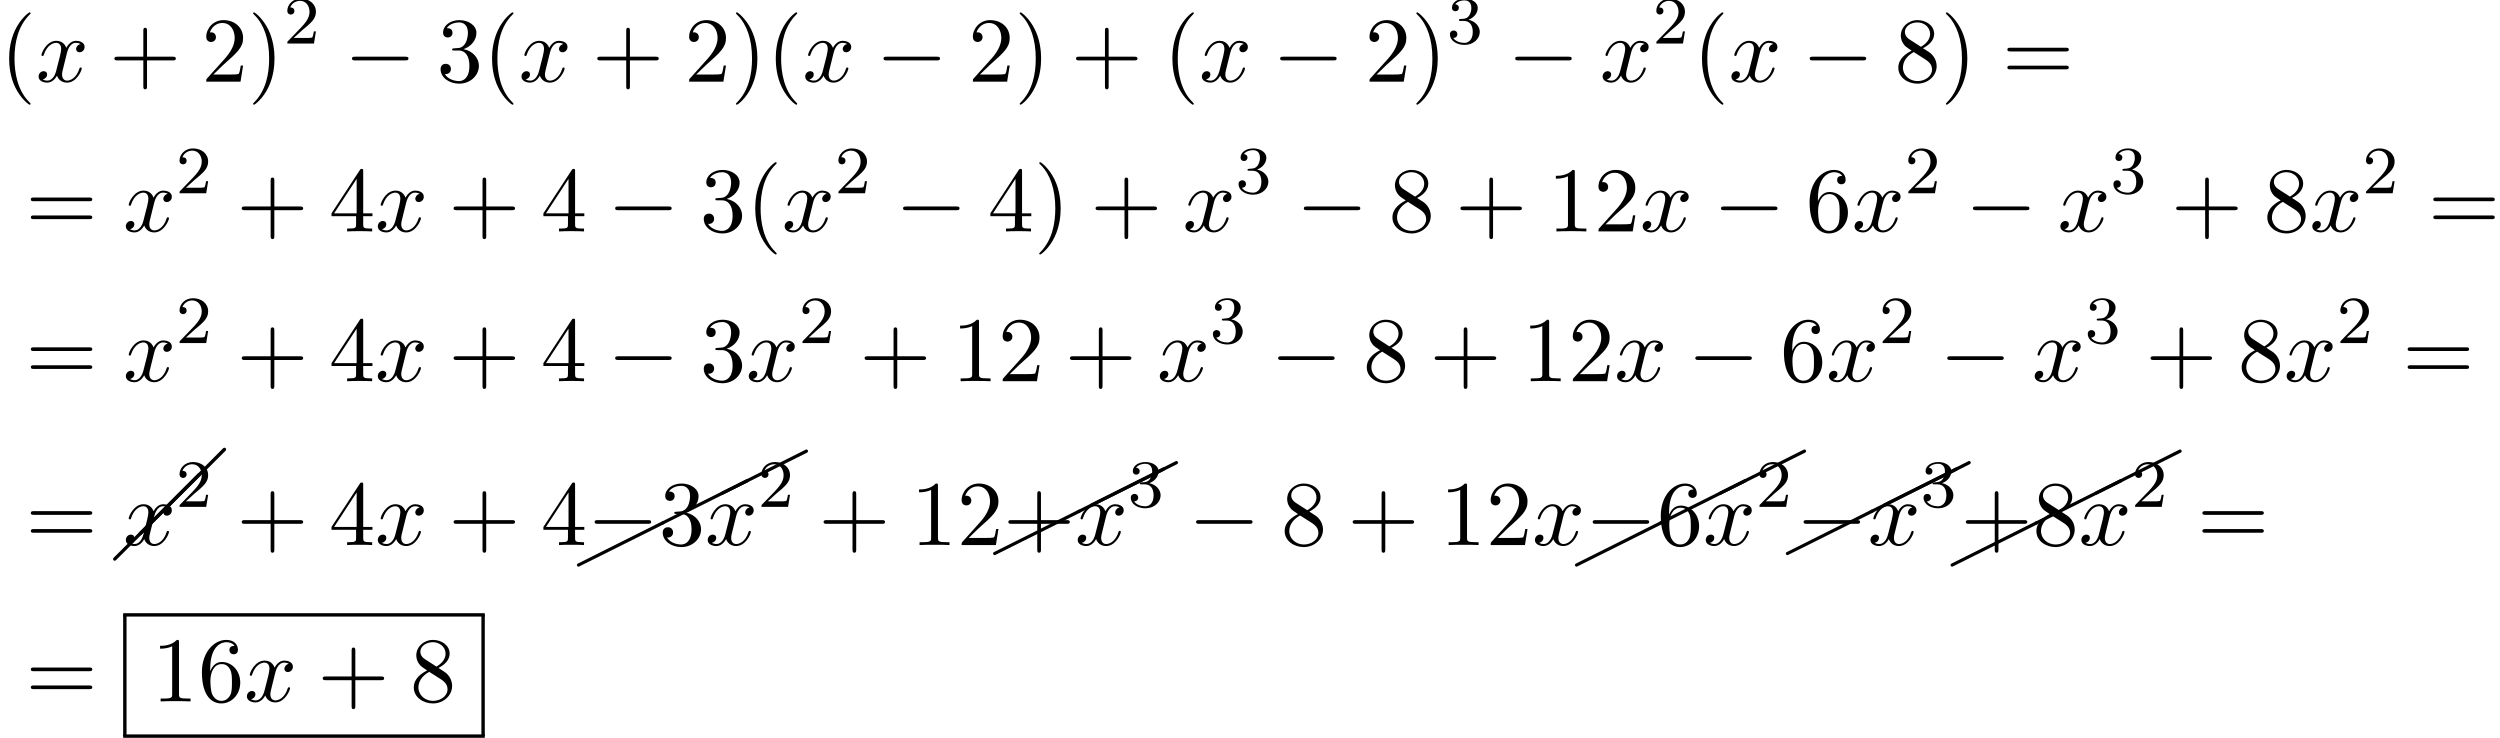 <?xml version='1.0' encoding='UTF-8'?>
<!-- This file was generated by dvisvgm 2.13.3 -->
<svg version='1.1' xmlns='http://www.w3.org/2000/svg' xmlns:xlink='http://www.w3.org/1999/xlink' width='295.242pt' height='87.131pt' viewBox='85.505 80.697 295.242 87.131'>
<defs>
<path id='g4-0' d='M10.102-9.813C10.132-9.853 10.162-9.903 10.162-9.963C10.162-10.072 10.072-10.162 9.963-10.162C9.903-10.162 9.853-10.132 9.813-10.102L-.139-.139C-.169-.1-.199-.05-.199 0C-.199 .11-.11 .199 0 .199C.05 .199 .1 .169 .139 .139L10.102-9.813Z'/>
<path id='g4-8' d='M10.042-4.802C10.112-4.832 10.162-4.902 10.162-4.981C10.162-5.091 10.072-5.181 9.963-5.181C9.923-5.181 9.893-5.171 9.873-5.151L-.08-.169C-.149-.139-.199-.07-.199 0C-.199 .11-.11 .199 0 .199C.03 .199 .06 .189 .08 .169L10.042-4.802Z'/>
<path id='g2-50' d='M2.248-1.626C2.375-1.745 2.71-2.008 2.837-2.12C3.332-2.574 3.802-3.013 3.802-3.738C3.802-4.686 3.005-5.3 2.008-5.3C1.052-5.3 .422-4.575 .422-3.866C.422-3.475 .733-3.419 .845-3.419C1.012-3.419 1.259-3.539 1.259-3.842C1.259-4.256 .861-4.256 .765-4.256C.996-4.838 1.53-5.037 1.921-5.037C2.662-5.037 3.045-4.407 3.045-3.738C3.045-2.909 2.463-2.303 1.522-1.339L.518-.303C.422-.215 .422-.199 .422 0H3.571L3.802-1.427H3.555C3.531-1.267 3.467-.869 3.371-.717C3.324-.654 2.718-.654 2.59-.654H1.172L2.248-1.626Z'/>
<path id='g2-51' d='M2.016-2.662C2.646-2.662 3.045-2.2 3.045-1.363C3.045-.367 2.479-.072 2.056-.072C1.618-.072 1.02-.231 .741-.654C1.028-.654 1.227-.837 1.227-1.1C1.227-1.355 1.044-1.538 .789-1.538C.574-1.538 .351-1.403 .351-1.084C.351-.327 1.164 .167 2.072 .167C3.132 .167 3.873-.566 3.873-1.363C3.873-2.024 3.347-2.63 2.534-2.805C3.164-3.029 3.634-3.571 3.634-4.208S2.917-5.3 2.088-5.3C1.235-5.3 .59-4.838 .59-4.232C.59-3.937 .789-3.81 .996-3.81C1.243-3.81 1.403-3.985 1.403-4.216C1.403-4.511 1.148-4.623 .972-4.631C1.307-5.069 1.921-5.093 2.064-5.093C2.271-5.093 2.877-5.029 2.877-4.208C2.877-3.65 2.646-3.316 2.534-3.188C2.295-2.941 2.112-2.925 1.626-2.893C1.474-2.885 1.411-2.877 1.411-2.774C1.411-2.662 1.482-2.662 1.618-2.662H2.016Z'/>
<path id='g3-40' d='M3.611 2.618C3.611 2.585 3.611 2.564 3.425 2.378C2.062 1.004 1.713-1.058 1.713-2.727C1.713-4.625 2.127-6.524 3.469-7.887C3.611-8.018 3.611-8.04 3.611-8.073C3.611-8.149 3.567-8.182 3.502-8.182C3.393-8.182 2.411-7.44 1.767-6.055C1.211-4.855 1.08-3.644 1.08-2.727C1.08-1.876 1.2-.556 1.8 .676C2.455 2.018 3.393 2.727 3.502 2.727C3.567 2.727 3.611 2.695 3.611 2.618Z'/>
<path id='g3-41' d='M3.153-2.727C3.153-3.578 3.033-4.898 2.433-6.131C1.778-7.473 .84-8.182 .731-8.182C.665-8.182 .622-8.138 .622-8.073C.622-8.04 .622-8.018 .829-7.822C1.898-6.742 2.52-5.007 2.52-2.727C2.52-.862 2.116 1.058 .764 2.433C.622 2.564 .622 2.585 .622 2.618C.622 2.684 .665 2.727 .731 2.727C.84 2.727 1.822 1.985 2.465 .6C3.022-.6 3.153-1.811 3.153-2.727Z'/>
<path id='g3-43' d='M4.462-2.509H7.505C7.658-2.509 7.865-2.509 7.865-2.727S7.658-2.945 7.505-2.945H4.462V-6C4.462-6.153 4.462-6.36 4.244-6.36S4.025-6.153 4.025-6V-2.945H.971C.818-2.945 .611-2.945 .611-2.727S.818-2.509 .971-2.509H4.025V.545C4.025 .698 4.025 .905 4.244 .905S4.462 .698 4.462 .545V-2.509Z'/>
<path id='g3-49' d='M3.207-6.982C3.207-7.244 3.207-7.265 2.956-7.265C2.28-6.567 1.32-6.567 .971-6.567V-6.229C1.189-6.229 1.833-6.229 2.4-6.513V-.862C2.4-.469 2.367-.338 1.385-.338H1.036V0C1.418-.033 2.367-.033 2.804-.033S4.189-.033 4.571 0V-.338H4.222C3.24-.338 3.207-.458 3.207-.862V-6.982Z'/>
<path id='g3-50' d='M1.385-.84L2.542-1.964C4.244-3.469 4.898-4.058 4.898-5.149C4.898-6.393 3.916-7.265 2.585-7.265C1.353-7.265 .545-6.262 .545-5.291C.545-4.68 1.091-4.68 1.124-4.68C1.309-4.68 1.691-4.811 1.691-5.258C1.691-5.542 1.495-5.825 1.113-5.825C1.025-5.825 1.004-5.825 .971-5.815C1.222-6.524 1.811-6.927 2.444-6.927C3.436-6.927 3.905-6.044 3.905-5.149C3.905-4.276 3.36-3.415 2.76-2.738L.665-.404C.545-.284 .545-.262 .545 0H4.593L4.898-1.898H4.625C4.571-1.571 4.495-1.091 4.385-.927C4.309-.84 3.589-.84 3.349-.84H1.385Z'/>
<path id='g3-51' d='M3.164-3.84C4.058-4.135 4.691-4.898 4.691-5.76C4.691-6.655 3.731-7.265 2.684-7.265C1.582-7.265 .753-6.611 .753-5.782C.753-5.422 .993-5.215 1.309-5.215C1.647-5.215 1.865-5.455 1.865-5.771C1.865-6.316 1.353-6.316 1.189-6.316C1.527-6.851 2.247-6.993 2.64-6.993C3.087-6.993 3.687-6.753 3.687-5.771C3.687-5.64 3.665-5.007 3.382-4.527C3.055-4.004 2.684-3.971 2.411-3.96C2.324-3.949 2.062-3.927 1.985-3.927C1.898-3.916 1.822-3.905 1.822-3.796C1.822-3.676 1.898-3.676 2.084-3.676H2.564C3.458-3.676 3.862-2.935 3.862-1.865C3.862-.382 3.109-.065 2.629-.065C2.16-.065 1.342-.251 .96-.895C1.342-.84 1.68-1.08 1.68-1.495C1.68-1.887 1.385-2.105 1.069-2.105C.807-2.105 .458-1.953 .458-1.473C.458-.48 1.473 .24 2.662 .24C3.993 .24 4.985-.753 4.985-1.865C4.985-2.76 4.298-3.611 3.164-3.84Z'/>
<path id='g3-52' d='M3.207-1.8V-.851C3.207-.458 3.185-.338 2.378-.338H2.149V0C2.596-.033 3.164-.033 3.622-.033S4.658-.033 5.105 0V-.338H4.876C4.069-.338 4.047-.458 4.047-.851V-1.8H5.138V-2.138H4.047V-7.102C4.047-7.32 4.047-7.385 3.873-7.385C3.775-7.385 3.742-7.385 3.655-7.255L.305-2.138V-1.8H3.207ZM3.273-2.138H.611L3.273-6.207V-2.138Z'/>
<path id='g3-54' d='M1.44-3.578V-3.84C1.44-6.6 2.793-6.993 3.349-6.993C3.611-6.993 4.069-6.927 4.309-6.556C4.145-6.556 3.709-6.556 3.709-6.065C3.709-5.727 3.971-5.564 4.211-5.564C4.385-5.564 4.713-5.662 4.713-6.087C4.713-6.742 4.233-7.265 3.327-7.265C1.931-7.265 .458-5.858 .458-3.447C.458-.535 1.724 .24 2.738 .24C3.949 .24 4.985-.785 4.985-2.225C4.985-3.611 4.015-4.658 2.804-4.658C2.062-4.658 1.658-4.102 1.44-3.578ZM2.738-.065C2.051-.065 1.724-.72 1.658-.884C1.462-1.396 1.462-2.269 1.462-2.465C1.462-3.316 1.811-4.407 2.793-4.407C2.967-4.407 3.469-4.407 3.807-3.731C4.004-3.327 4.004-2.771 4.004-2.236C4.004-1.713 4.004-1.167 3.818-.775C3.491-.12 2.989-.065 2.738-.065Z'/>
<path id='g3-56' d='M1.778-4.985C1.276-5.313 1.233-5.684 1.233-5.869C1.233-6.535 1.942-6.993 2.716-6.993C3.513-6.993 4.211-6.425 4.211-5.64C4.211-5.018 3.785-4.495 3.131-4.113L1.778-4.985ZM3.371-3.949C4.156-4.353 4.691-4.92 4.691-5.64C4.691-6.644 3.72-7.265 2.727-7.265C1.636-7.265 .753-6.458 .753-5.444C.753-5.247 .775-4.756 1.233-4.244C1.353-4.113 1.756-3.84 2.029-3.655C1.396-3.338 .458-2.727 .458-1.647C.458-.491 1.571 .24 2.716 .24C3.949 .24 4.985-.665 4.985-1.833C4.985-2.225 4.865-2.716 4.451-3.175C4.244-3.404 4.069-3.513 3.371-3.949ZM2.28-3.491L3.622-2.64C3.927-2.433 4.44-2.105 4.44-1.44C4.44-.633 3.622-.065 2.727-.065C1.789-.065 1.004-.742 1.004-1.647C1.004-2.28 1.353-2.978 2.28-3.491Z'/>
<path id='g3-61' d='M7.495-3.567C7.658-3.567 7.865-3.567 7.865-3.785S7.658-4.004 7.505-4.004H.971C.818-4.004 .611-4.004 .611-3.785S.818-3.567 .982-3.567H7.495ZM7.505-1.451C7.658-1.451 7.865-1.451 7.865-1.669S7.658-1.887 7.495-1.887H.982C.818-1.887 .611-1.887 .611-1.669S.818-1.451 .971-1.451H7.505Z'/>
<path id='g0-0' d='M7.189-2.509C7.375-2.509 7.571-2.509 7.571-2.727S7.375-2.945 7.189-2.945H1.287C1.102-2.945 .905-2.945 .905-2.727S1.102-2.509 1.287-2.509H7.189Z'/>
<path id='g1-120' d='M3.644-3.295C3.709-3.578 3.96-4.582 4.724-4.582C4.778-4.582 5.04-4.582 5.269-4.44C4.964-4.385 4.745-4.113 4.745-3.851C4.745-3.676 4.865-3.469 5.16-3.469C5.4-3.469 5.749-3.665 5.749-4.102C5.749-4.669 5.105-4.822 4.735-4.822C4.102-4.822 3.72-4.244 3.589-3.993C3.316-4.713 2.727-4.822 2.411-4.822C1.276-4.822 .655-3.415 .655-3.142C.655-3.033 .764-3.033 .785-3.033C.873-3.033 .905-3.055 .927-3.153C1.298-4.309 2.018-4.582 2.389-4.582C2.596-4.582 2.978-4.484 2.978-3.851C2.978-3.513 2.793-2.782 2.389-1.255C2.215-.578 1.833-.12 1.353-.12C1.287-.12 1.036-.12 .807-.262C1.08-.316 1.32-.545 1.32-.851C1.32-1.145 1.08-1.233 .916-1.233C.589-1.233 .316-.949 .316-.6C.316-.098 .862 .12 1.342 .12C2.062 .12 2.455-.644 2.487-.709C2.618-.305 3.011 .12 3.665 .12C4.789 .12 5.411-1.287 5.411-1.56C5.411-1.669 5.313-1.669 5.28-1.669C5.182-1.669 5.16-1.625 5.138-1.549C4.778-.382 4.036-.12 3.687-.12C3.262-.12 3.087-.469 3.087-.84C3.087-1.08 3.153-1.32 3.273-1.8L3.644-3.295Z'/>
</defs>
<g id='page1'>
<use x='85.505' y='90.338' xlink:href='#g3-40'/>
<use x='89.747' y='90.338' xlink:href='#g1-120'/>
<use x='98.406' y='90.338' xlink:href='#g3-43'/>
<use x='109.316' y='90.338' xlink:href='#g3-50'/>
<use x='114.77' y='90.338' xlink:href='#g3-41'/>
<use x='119.013' y='85.834' xlink:href='#g2-50'/>
<use x='126.169' y='90.338' xlink:href='#g0-0'/>
<use x='137.078' y='90.338' xlink:href='#g3-51'/>
<use x='142.533' y='90.338' xlink:href='#g3-40'/>
<use x='146.775' y='90.338' xlink:href='#g1-120'/>
<use x='155.434' y='90.338' xlink:href='#g3-43'/>
<use x='166.343' y='90.338' xlink:href='#g3-50'/>
<use x='171.798' y='90.338' xlink:href='#g3-41'/>
<use x='176.04' y='90.338' xlink:href='#g3-40'/>
<use x='180.283' y='90.338' xlink:href='#g1-120'/>
<use x='188.942' y='90.338' xlink:href='#g0-0'/>
<use x='199.851' y='90.338' xlink:href='#g3-50'/>
<use x='205.305' y='90.338' xlink:href='#g3-41'/>
<use x='211.972' y='90.338' xlink:href='#g3-43'/>
<use x='222.881' y='90.338' xlink:href='#g3-40'/>
<use x='227.124' y='90.338' xlink:href='#g1-120'/>
<use x='235.783' y='90.338' xlink:href='#g0-0'/>
<use x='246.692' y='90.338' xlink:href='#g3-50'/>
<use x='252.146' y='90.338' xlink:href='#g3-41'/>
<use x='256.389' y='85.834' xlink:href='#g2-51'/>
<use x='263.545' y='90.338' xlink:href='#g0-0'/>
<use x='274.454' y='90.338' xlink:href='#g1-120'/>
<use x='280.689' y='85.834' xlink:href='#g2-50'/>
<use x='285.421' y='90.338' xlink:href='#g3-40'/>
<use x='289.664' y='90.338' xlink:href='#g1-120'/>
<use x='298.323' y='90.338' xlink:href='#g0-0'/>
<use x='309.232' y='90.338' xlink:href='#g3-56'/>
<use x='314.687' y='90.338' xlink:href='#g3-41'/>
<use x='321.959' y='90.338' xlink:href='#g3-61'/>
<use x='88.535' y='108.028' xlink:href='#g3-61'/>
<use x='100.05' y='108.028' xlink:href='#g1-120'/>
<use x='106.285' y='103.524' xlink:href='#g2-50'/>
<use x='113.442' y='108.028' xlink:href='#g3-43'/>
<use x='124.351' y='108.028' xlink:href='#g3-52'/>
<use x='129.805' y='108.028' xlink:href='#g1-120'/>
<use x='138.464' y='108.028' xlink:href='#g3-43'/>
<use x='149.373' y='108.028' xlink:href='#g3-52'/>
<use x='157.252' y='108.028' xlink:href='#g0-0'/>
<use x='168.161' y='108.028' xlink:href='#g3-51'/>
<use x='173.616' y='108.028' xlink:href='#g3-40'/>
<use x='177.858' y='108.028' xlink:href='#g1-120'/>
<use x='184.093' y='103.524' xlink:href='#g2-50'/>
<use x='191.25' y='108.028' xlink:href='#g0-0'/>
<use x='202.159' y='108.028' xlink:href='#g3-52'/>
<use x='207.613' y='108.028' xlink:href='#g3-41'/>
<use x='214.28' y='108.028' xlink:href='#g3-43'/>
<use x='225.189' y='108.028' xlink:href='#g1-120'/>
<use x='231.424' y='103.524' xlink:href='#g2-51'/>
<use x='238.58' y='108.028' xlink:href='#g0-0'/>
<use x='249.489' y='108.028' xlink:href='#g3-56'/>
<use x='257.368' y='108.028' xlink:href='#g3-43'/>
<use x='268.277' y='108.028' xlink:href='#g3-49'/>
<use x='273.732' y='108.028' xlink:href='#g3-50'/>
<use x='279.186' y='108.028' xlink:href='#g1-120'/>
<use x='287.845' y='108.028' xlink:href='#g0-0'/>
<use x='298.755' y='108.028' xlink:href='#g3-54'/>
<use x='304.209' y='108.028' xlink:href='#g1-120'/>
<use x='310.444' y='103.524' xlink:href='#g2-50'/>
<use x='317.6' y='108.028' xlink:href='#g0-0'/>
<use x='328.51' y='108.028' xlink:href='#g1-120'/>
<use x='334.744' y='103.524' xlink:href='#g2-51'/>
<use x='341.901' y='108.028' xlink:href='#g3-43'/>
<use x='352.81' y='108.028' xlink:href='#g3-56'/>
<use x='358.265' y='108.028' xlink:href='#g1-120'/>
<use x='364.499' y='103.524' xlink:href='#g2-50'/>
<use x='372.262' y='108.028' xlink:href='#g3-61'/>
<use x='88.535' y='125.719' xlink:href='#g3-61'/>
<use x='100.05' y='125.719' xlink:href='#g1-120'/>
<use x='106.285' y='121.215' xlink:href='#g2-50'/>
<use x='113.442' y='125.719' xlink:href='#g3-43'/>
<use x='124.351' y='125.719' xlink:href='#g3-52'/>
<use x='129.805' y='125.719' xlink:href='#g1-120'/>
<use x='138.464' y='125.719' xlink:href='#g3-43'/>
<use x='149.373' y='125.719' xlink:href='#g3-52'/>
<use x='157.252' y='125.719' xlink:href='#g0-0'/>
<use x='168.161' y='125.719' xlink:href='#g3-51'/>
<use x='173.616' y='125.719' xlink:href='#g1-120'/>
<use x='179.851' y='121.215' xlink:href='#g2-50'/>
<use x='187.007' y='125.719' xlink:href='#g3-43'/>
<use x='197.916' y='125.719' xlink:href='#g3-49'/>
<use x='203.371' y='125.719' xlink:href='#g3-50'/>
<use x='211.25' y='125.719' xlink:href='#g3-43'/>
<use x='222.159' y='125.719' xlink:href='#g1-120'/>
<use x='228.394' y='121.215' xlink:href='#g2-51'/>
<use x='235.55' y='125.719' xlink:href='#g0-0'/>
<use x='246.459' y='125.719' xlink:href='#g3-56'/>
<use x='254.338' y='125.719' xlink:href='#g3-43'/>
<use x='265.247' y='125.719' xlink:href='#g3-49'/>
<use x='270.702' y='125.719' xlink:href='#g3-50'/>
<use x='276.156' y='125.719' xlink:href='#g1-120'/>
<use x='284.815' y='125.719' xlink:href='#g0-0'/>
<use x='295.724' y='125.719' xlink:href='#g3-54'/>
<use x='301.179' y='125.719' xlink:href='#g1-120'/>
<use x='307.414' y='121.215' xlink:href='#g2-50'/>
<use x='314.57' y='125.719' xlink:href='#g0-0'/>
<use x='325.479' y='125.719' xlink:href='#g1-120'/>
<use x='331.714' y='121.215' xlink:href='#g2-51'/>
<use x='338.871' y='125.719' xlink:href='#g3-43'/>
<use x='349.78' y='125.719' xlink:href='#g3-56'/>
<use x='355.234' y='125.719' xlink:href='#g1-120'/>
<use x='361.469' y='121.215' xlink:href='#g2-50'/>
<use x='369.232' y='125.719' xlink:href='#g3-61'/>
<use x='88.535' y='145.065' xlink:href='#g3-61'/>
<use x='99.054' y='146.72' xlink:href='#g4-0'/>
<use x='102.051' y='143.731' xlink:href='#g4-0'/>
<use x='100.05' y='145.065' xlink:href='#g1-120'/>
<use x='106.285' y='140.56' xlink:href='#g2-50'/>
<use x='113.442' y='145.065' xlink:href='#g3-43'/>
<use x='124.351' y='145.065' xlink:href='#g3-52'/>
<use x='129.805' y='145.065' xlink:href='#g1-120'/>
<use x='138.464' y='145.065' xlink:href='#g3-43'/>
<use x='149.373' y='145.065' xlink:href='#g3-52'/>
<use x='153.832' y='147.421' xlink:href='#g4-8'/>
<use x='163.794' y='142.44' xlink:href='#g4-8'/>
<use x='170.768' y='138.958' xlink:href='#g4-8'/>
<use x='154.828' y='145.065' xlink:href='#g0-0'/>
<use x='163.313' y='145.065' xlink:href='#g3-51'/>
<use x='168.767' y='145.065' xlink:href='#g1-120'/>
<use x='175.002' y='140.56' xlink:href='#g2-50'/>
<use x='182.159' y='145.065' xlink:href='#g3-43'/>
<use x='193.068' y='145.065' xlink:href='#g3-49'/>
<use x='198.522' y='145.065' xlink:href='#g3-50'/>
<use x='202.981' y='146.059' xlink:href='#g4-8'/>
<use x='212.943' y='141.077' xlink:href='#g4-8'/>
<use x='214.463' y='140.32' xlink:href='#g4-8'/>
<use x='203.977' y='145.065' xlink:href='#g3-43'/>
<use x='212.462' y='145.065' xlink:href='#g1-120'/>
<use x='218.697' y='140.56' xlink:href='#g2-51'/>
<use x='225.853' y='145.065' xlink:href='#g0-0'/>
<use x='236.762' y='145.065' xlink:href='#g3-56'/>
<use x='244.641' y='145.065' xlink:href='#g3-43'/>
<use x='255.55' y='145.065' xlink:href='#g3-49'/>
<use x='261.005' y='145.065' xlink:href='#g3-50'/>
<use x='266.459' y='145.065' xlink:href='#g1-120'/>
<use x='271.698' y='147.421' xlink:href='#g4-8'/>
<use x='281.66' y='142.44' xlink:href='#g4-8'/>
<use x='288.634' y='138.958' xlink:href='#g4-8'/>
<use x='272.694' y='145.065' xlink:href='#g0-0'/>
<use x='281.179' y='145.065' xlink:href='#g3-54'/>
<use x='286.634' y='145.065' xlink:href='#g1-120'/>
<use x='292.868' y='140.56' xlink:href='#g2-50'/>
<use x='296.604' y='146.059' xlink:href='#g4-8'/>
<use x='306.567' y='141.077' xlink:href='#g4-8'/>
<use x='308.086' y='140.32' xlink:href='#g4-8'/>
<use x='297.601' y='145.065' xlink:href='#g0-0'/>
<use x='306.086' y='145.065' xlink:href='#g1-120'/>
<use x='312.32' y='140.56' xlink:href='#g2-51'/>
<use x='316.056' y='147.421' xlink:href='#g4-8'/>
<use x='326.019' y='142.44' xlink:href='#g4-8'/>
<use x='332.993' y='138.958' xlink:href='#g4-8'/>
<use x='317.053' y='145.065' xlink:href='#g3-43'/>
<use x='325.538' y='145.065' xlink:href='#g3-56'/>
<use x='330.992' y='145.065' xlink:href='#g1-120'/>
<use x='337.227' y='140.56' xlink:href='#g2-50'/>
<use x='344.99' y='145.065' xlink:href='#g3-61'/>
<use x='88.535' y='163.532' xlink:href='#g3-61'/>
<use x='103.438' y='163.532' xlink:href='#g3-49'/>
<use x='108.892' y='163.532' xlink:href='#g3-54'/>
<use x='114.347' y='163.532' xlink:href='#g1-120'/>
<use x='123.006' y='163.532' xlink:href='#g3-43'/>
<use x='133.915' y='163.532' xlink:href='#g3-56'/>
<rect x='100.05' y='153.114' height='.399' width='42.706'/>
<rect x='100.05' y='153.314' height='14.315' width='.399'/>
<rect x='142.358' y='153.314' height='14.315' width='.399'/>
<rect x='100.05' y='167.43' height='.399' width='42.706'/>
</g>
</svg><!--Rendered by QuickLaTeX.com-->